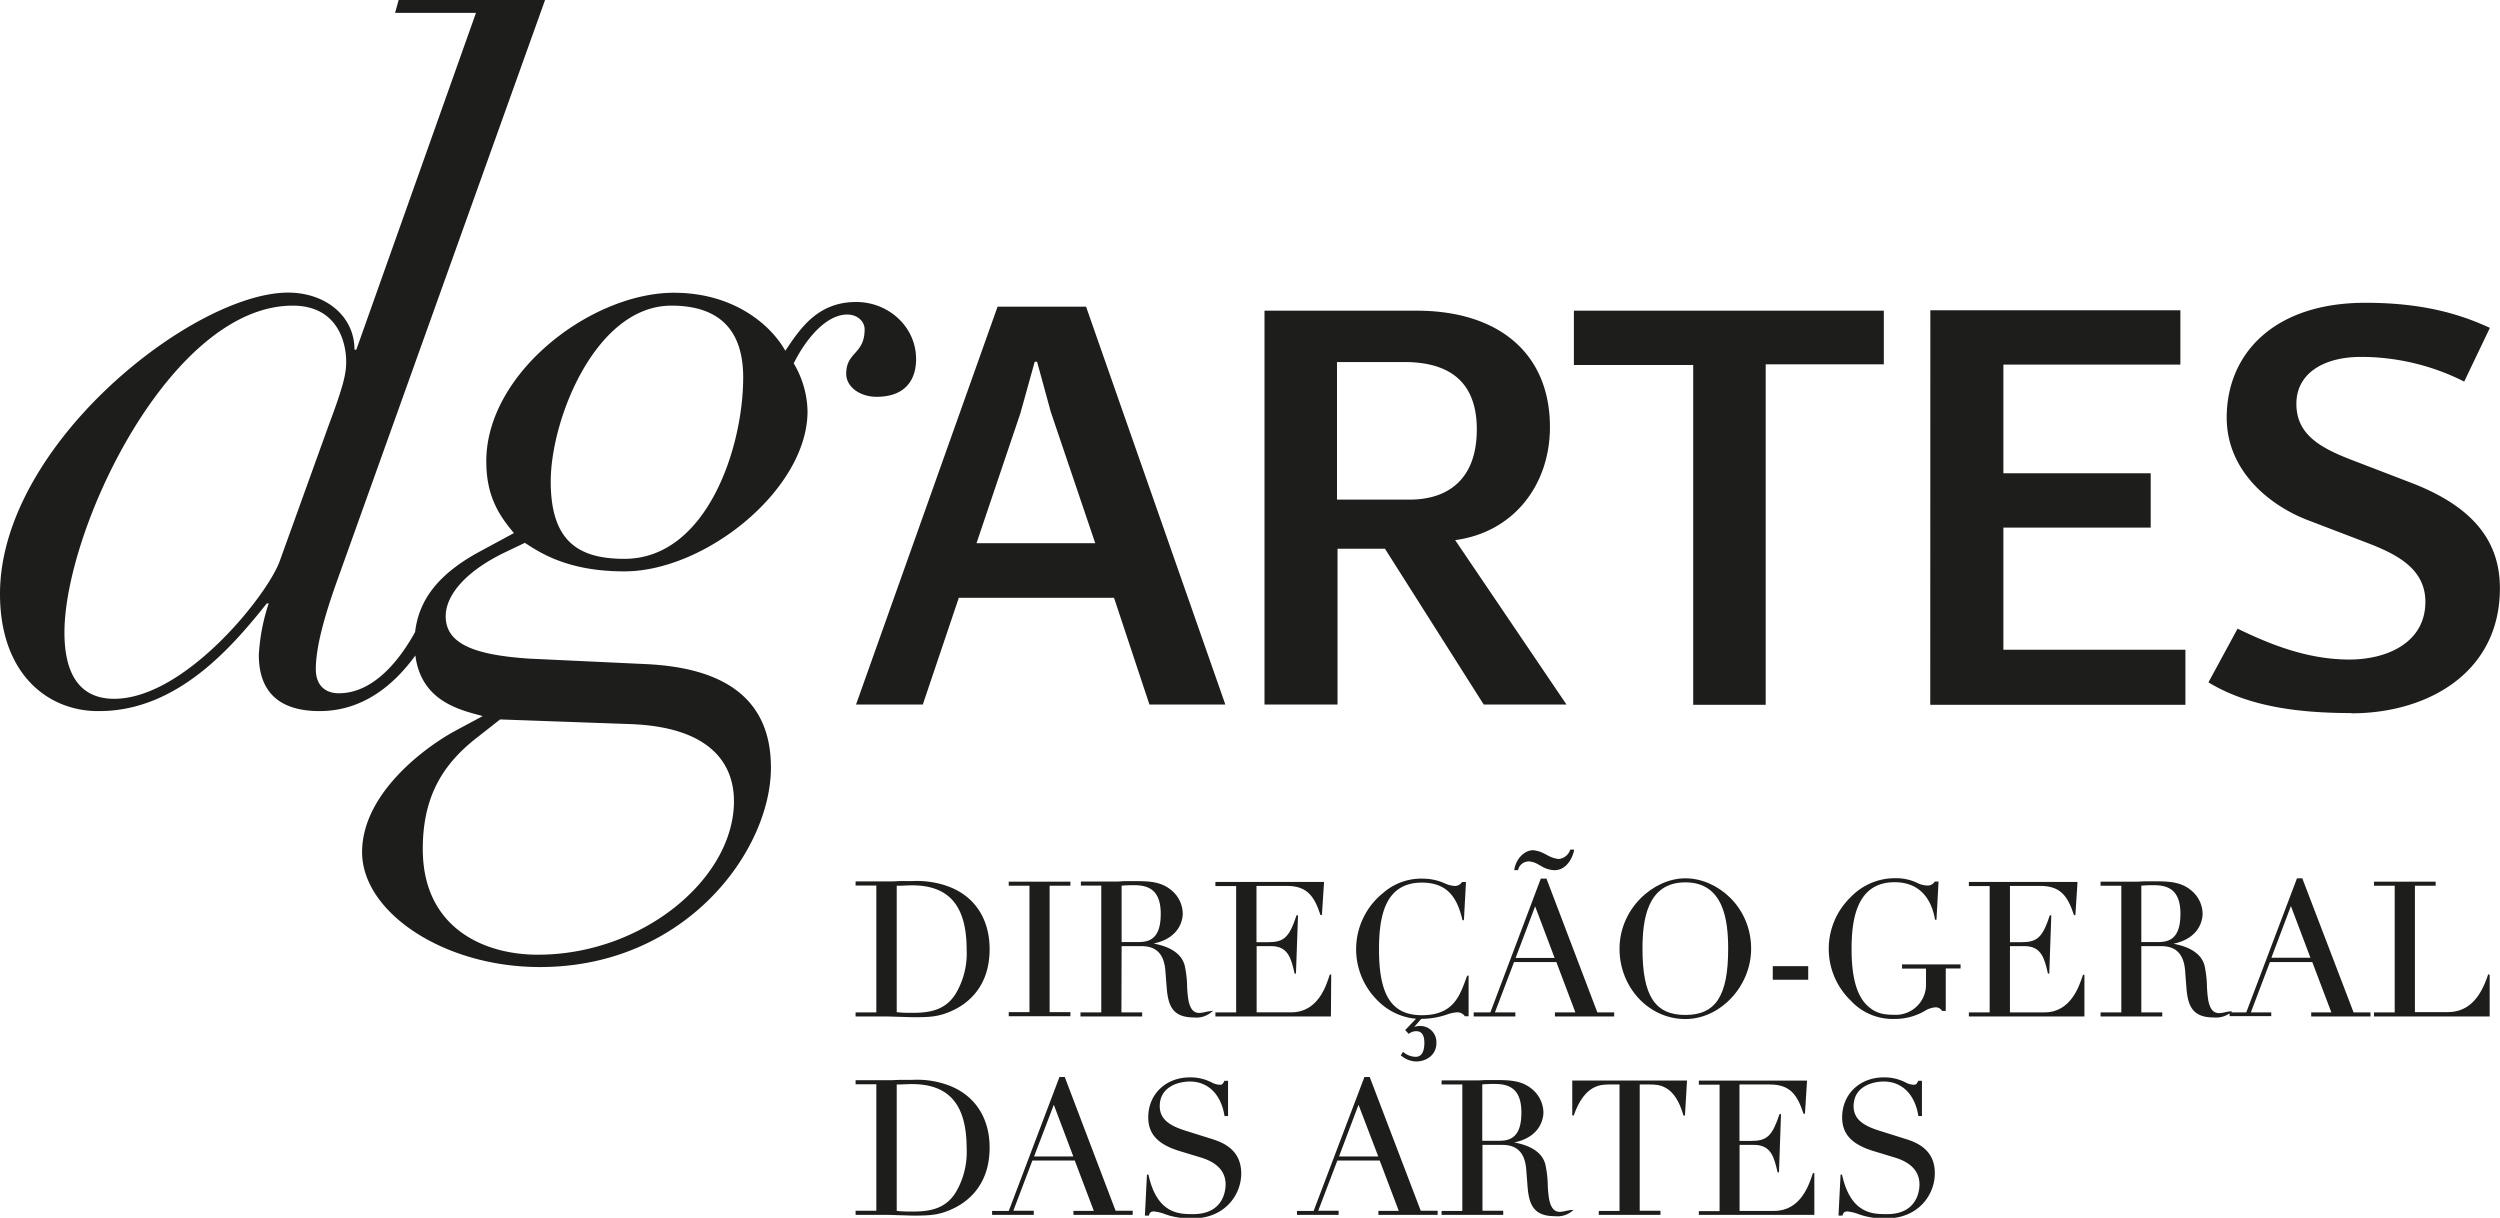 <svg xmlns="http://www.w3.org/2000/svg" viewBox="0 0 506.23 246.59"><defs><style>.cls-1{fill:#1d1d1b;}</style></defs><g id="Layer_2" data-name="Layer 2"><g id="Layer_1-2" data-name="Layer 1"><path class="cls-1" d="M101.27,145.68l-5.22,4.1c-6.71,5.4-10.44,11.91-10.44,22.15,0,15.63,11.93,21.39,23.3,21.39,21.26,0,39.71-15.44,39.71-31.07,0-7.82-5-15.07-21.07-15.63ZM111.52,97.5c0,12.12,5.6,15.66,14.92,15.66,16.59,0,24.05-22.37,24.05-36.73,0-11-6.34-14.54-14.54-14.54C120.66,61.89,111.52,84.83,111.52,97.5ZM110.37,0,68.05,118.19c-2.24,6.35-4.1,12.68-4.1,17.34,0,3,1.67,4.85,4.66,4.85,7.4,0,12.7-7.42,15.45-12.41.75-6.54,4.76-11.79,13.11-16.3l6.9-3.73c-3.17-3.73-5.6-7.64-5.6-14.54,0-17.9,21.26-34.12,38-34.12,12.3,0,19.76,6.71,22.55,11.75,3-4.48,6.53-9.88,14.36-9.88,6.52,0,12.12,5,12.12,11.56,0,4.47-2.43,7.64-8,7.64-3.36,0-6.15-2-6.15-4.66,0-4.48,3.73-3.92,3.73-9,0-1.49-1.31-3-3.55-3-3.91,0-8,4.28-10.81,9.88a19.74,19.74,0,0,1,2.8,9.69c0,15.85-20.7,32.44-37.1,32.44-11.38,0-17-3.73-20.14-5.78l-3.91,1.87c-7.83,3.73-12.12,8.58-12.12,13,0,5.41,5.41,7.84,17,8.58l23.86,1.12c14.73.76,25,6.38,25,20.94,0,16.75-17.15,40.39-46.79,40.39-19.58,0-36-11.17-36-23.27,0-11.91,12.87-21.4,19.21-24.75l5.22-2.8c-4.47-1.21-12.44-2.9-13.64-12.27-4,5.5-10.24,11.26-19.4,11.26-8.2,0-12.3-3.91-12.3-11.37a40,40,0,0,1,2-10.44h-.38c-6.71,8.39-17.89,21.81-33.93,21.81C9.88,144.11,0,136.65,0,120.25c0-30.2,39.15-61,58.35-61,7.46,0,13.43,4.66,13.43,11.56h.37L96.38,2.61H80L80.72,0ZM56.67,113.54l9.88-27.41c3-8,3.55-10.44,3.55-12.87,0-4.28-2-11.37-10.82-11.37-24.79,0-46.23,45.31-46.23,66.19,0,8,2.8,13.42,10.07,13.42C37.47,141.5,54.25,120.43,56.67,113.54Z"/><path class="cls-1" d="M270.73,101.17V73.31h13.63c9.14,0,14.68,4,14.68,13.64,0,10.17-5.89,14.22-13.64,14.22Zm-14.68,41.49h14.79V111.11h9.6l20,31.55h16.76l-22.54-33.29c12-1.62,19.19-11.33,19.19-22.88,0-15.15-10.63-23.58-27-23.58H256.05Zm-82.71,0h13.52l7.29-21.61h31.43l7.17,21.61h15.37L219.92,62.1H202ZM197.73,110l8.9-26.35,2.89-10.4H210l2.78,10.17,9,26.58Zm145.13,32.71h14.68V73.77h23.92V62.91H318.7v11h24.16Zm48,0h51.67V131.57H405.67V106.83H435.5v-11H405.67v-22h35.84v-11H390.88Zm85.3,1.73c15.25,0,30.05-8.09,30.05-25.33,0-10.31-6.36-17-18.49-21.55l-11.45-4.4C469.82,90.68,465,88,465,81.76s5.66-9.49,13.06-9.49a46.31,46.31,0,0,1,20.92,5l5.2-10.88c-6-2.77-13.53-5.08-25.2-5.08-18.61,0-28.09,10.4-28.09,23.25,0,11,9,18,16.65,20.85l11.21,4.29c6.13,2.31,12.37,5.21,12.37,12.16,0,8.34-7.86,11.69-15.38,11.69-8.43,0-15.94-3-22.65-6.25l-5.9,10.87C455.14,143,465.08,144.39,476.18,144.39Z"/><path class="cls-1" d="M215.64,218.18l0-.09h-1.11L204.27,245.2h-3.38V246h8.44v-.83h-4.14L209.05,235h8.58l3.86,10.19h-4.13V246h12v-.83H225.9Zm-6.25,16,4-10.47,3.95,10.47Z"/><path class="cls-1" d="M245.1,230.54,240.19,229c-2.7-.86-5.35-2-5.35-5,0-4,3.84-5,6.1-5,3.67,0,6.29,2.57,7,6.88l0,.12h.73v-7.15h-.77l0,.08c-.37.69-.44.72-1,.72a4,4,0,0,1-1.6-.49,9.3,9.3,0,0,0-4.35-1c-4.89,0-8.44,3.41-8.44,8.1,0,3.37,1.95,5.47,6.32,6.81l4.35,1.32c3.29,1,5,2.84,5,5.46,0,1-.32,6-6.56,6h-.07c-2.72,0-7.27,0-9-8l-.3,0-.42,8.3h.83l0-.1c.17-.46.31-.74,1-.74a8.52,8.52,0,0,1,2.33.58l.78.25a15.82,15.82,0,0,0,4.8.57c6.35,0,9.77-4.68,9.77-9.08C251.35,232.49,247.13,231.17,245.1,230.54Z"/><path class="cls-1" d="M359.25,245.2h-7V231.83h2.92c3.48,0,4.07,2.53,4.76,5.47l0,.09.3,0,.41-11.77-.29-.05c-1.5,4.49-2.53,5.46-5.8,5.46h-2.32V219.6h6.14c4.11,0,5.57,2.08,6.83,5.92l.29,0,.42-6.71H344v.83h4.2v25.6H344V246h23.39v-8.45l-.29,0C366.35,239.83,364.67,245.2,359.25,245.2Z"/><path class="cls-1" d="M191.43,219.54a18.52,18.52,0,0,0-6.71-.88l-2.13,0h-.15c-.66,0-1.3.07-2,.07h-7.19v.83h4.2v25.6h-4.2V246h6.58l5,.15h0c3.5,0,5.17-.11,7.67-1.19,2.95-1.26,7.89-4.56,7.89-12.59C200.39,226.08,197.13,221.39,191.43,219.54Zm2.17,21.79c-2.1,3.53-5.47,4-8.8,4-1.06,0-2.11,0-3.22-.14V219.59l.66,0c.71,0,1.51-.07,2.4-.07,7.57,0,11.1,4.15,11.1,13.06A16,16,0,0,1,193.6,241.33Z"/><path class="cls-1" d="M318.37,225.85l.29.05c2.19-6.3,5.5-6.3,7.28-6.3h2v25.6h-4.2V246h12.49v-.83h-4.2V219.6h2c1.78,0,5.1,0,6.86,6.29l.3,0,.42-7.09H318.37Z"/><path class="cls-1" d="M317.05,245.21a6.54,6.54,0,0,1-1.18.18c-1.42,0-1.89-1.25-2.17-2.46a22.1,22.1,0,0,1-.29-3,21.12,21.12,0,0,0-.51-4.24c-.64-2.24-2.75-3.7-6.28-4.35,5.61-1.18,5.91-5.26,5.91-6.1a6.29,6.29,0,0,0-2.48-4.85c-2-1.57-4.25-1.69-7.21-1.69l-1.82,0h0c-.58,0-1.18.07-1.77.07h-7.34v.83h4.2v25.6h-4.2V246h12.48v-.83h-4.2V231.83h3.64c1.57,0,4.85,0,5.22,5l.27,3.44c.3,3.78,1.31,6,5.56,6a4.67,4.67,0,0,0,3.43-1l.32-.26h-.43A11,11,0,0,0,317.05,245.21ZM303.49,231h-3.34V219.58c.59-.06,1.51-.09,2.43-.09,2.71,0,5.49.68,5.49,5.79S305.75,231,303.49,231Z"/><path class="cls-1" d="M385.59,230.54l-4.9-1.54c-2.71-.86-5.35-2-5.35-5,0-4,3.83-5,6.1-5,3.67,0,6.29,2.57,7,6.88l0,.12h.74v-7.15h-.78l0,.08c-.36.69-.43.72-1,.72a3.87,3.87,0,0,1-1.59-.49,9.34,9.34,0,0,0-4.35-1c-4.89,0-8.44,3.41-8.44,8.1,0,3.37,1.94,5.47,6.31,6.81l4.35,1.32c3.3,1,5,2.84,5,5.46,0,1-.31,6-6.55,6H382c-2.71,0-7.26,0-9-8l-.3,0-.42,8.3h.82l0-.1c.18-.46.32-.74,1-.74a8.7,8.7,0,0,1,2.33.58l.77.25a15.88,15.88,0,0,0,4.81.57c6.34,0,9.77-4.68,9.77-9.08C391.85,232.49,387.62,231.17,385.59,230.54Z"/><path class="cls-1" d="M277.39,218.18l0-.09h-1.11L266,245.2h-3.37V246h8.43v-.83h-4.13L270.8,235h8.58l3.86,10.19h-4.13V246h12v-.83h-3.42Zm-6.25,16,3.95-10.47,4,10.47Z"/><path class="cls-1" d="M269.56,197.34l-.29,0c-.72,2.29-2.39,7.65-7.81,7.65h-7V191.58h2.92c3.48,0,4.07,2.54,4.75,5.47l0,.1.29,0,.42-11.78-.29-.05c-1.5,4.5-2.53,5.47-5.8,5.47h-2.32v-11.4h6.14c4.11,0,5.57,2.08,6.82,5.91l.29,0,.43-6.71h-22v.83h4.2V205h-4.2v.83h23.39Z"/><path class="cls-1" d="M227.12,191.58h3.64c1.57,0,4.85,0,5.22,5l.27,3.45c.3,3.78,1.3,6,5.56,6a4.63,4.63,0,0,0,3.39-1l.46-.36-.53.07a10.76,10.76,0,0,0-1.12.2,6.2,6.2,0,0,1-1.18.17c-1.41,0-1.88-1.24-2.16-2.45a22.1,22.1,0,0,1-.29-3,21.12,21.12,0,0,0-.51-4.24c-.64-2.24-2.75-3.7-6.28-4.36,5.61-1.18,5.91-5.25,5.91-6.09a6.27,6.27,0,0,0-2.48-4.85c-2-1.57-4.25-1.7-7.21-1.7l-1.83,0h0c-.58,0-1.18.08-1.76.08h-7.35v.83H223V205h-4.21v.83h12.49V205h-4.2Zm0-12.24c.61-.06,1.54-.1,2.43-.1,2.71,0,5.49.69,5.49,5.8s-2.32,5.72-4.59,5.72h-3.33Z"/><polygon class="cls-1" points="216.75 204.95 212.54 204.95 212.54 179.35 216.75 179.35 216.75 178.53 204.26 178.53 204.26 179.35 208.46 179.35 208.46 204.95 204.26 204.95 204.26 205.78 216.75 205.78 216.75 204.95"/><path class="cls-1" d="M191.43,179.29a18.81,18.81,0,0,0-6.71-.88l-2.13,0h-.15c-.67,0-1.29.07-2,.07h-7.19v.83h4.2V205h-4.2v.83h6.58l5,.15h0c3.5,0,5.17-.1,7.67-1.18,2.95-1.26,7.89-4.56,7.89-12.6C200.39,185.83,197.13,181.14,191.43,179.29Zm2.17,21.8c-2.1,3.53-5.47,4-8.8,4-1.07,0-2.1,0-3.22-.14V179.35l.66,0c.71,0,1.51-.08,2.4-.08,7.57,0,11.1,4.15,11.1,13.07A16,16,0,0,1,193.6,201.09Z"/><path class="cls-1" d="M503.84,197.29c-1.7,5.23-4.32,7.66-8.26,7.66H489V179.36h4.2v-.83H480.71v.83h4.2V205h-4.2v.83h23.43v-8.44Z"/><path class="cls-1" d="M466.23,177.94l0-.09h-1.11L454.85,205h-3l.06-.22-.27,0a11.26,11.26,0,0,0-1.12.2,6.11,6.11,0,0,1-1.17.17c-1.41,0-1.89-1.24-2.17-2.45a24,24,0,0,1-.29-3,21.84,21.84,0,0,0-.5-4.24c-.64-2.24-2.76-3.7-6.29-4.36,5.62-1.18,5.91-5.25,5.91-6.09a6.24,6.24,0,0,0-2.48-4.85c-2-1.57-4.24-1.7-7.21-1.7l-1.82,0h-.06c-.57,0-1.17.07-1.75.07h-7.34v.83h4.2V205h-4.2v.83h12.49V205H433.6V191.58h3.64c1.57,0,4.85,0,5.23,5l.26,3.45c.3,3.78,1.31,6,5.56,6a4.84,4.84,0,0,0,3.19-.83v.56h8.43V205h-4.13l3.86-10.19h8.58L472.08,205H468v.83h12V205h-3.42Zm-29.29,12.82H433.6V179.34c.61-.06,1.54-.1,2.43-.1,2.71,0,5.49.69,5.49,5.8S439.2,190.76,436.94,190.76Zm23,3.17,3.95-10.46,3.95,10.46Z"/><path class="cls-1" d="M307.41,176.11a2.23,2.23,0,0,1,2.21-1.68,4.23,4.23,0,0,1,2,.7l.32.16a5.61,5.61,0,0,0,2.79.92c2.83,0,3.85-3.15,4-4l0-.17h-.8l0,.1a2.7,2.7,0,0,1-2.32,1.8,6,6,0,0,1-2.51-.9l-.31-.14a6,6,0,0,0-2.37-.74c-1.51,0-3.34,1.44-3.78,3.87l0,.17h.82Z"/><path class="cls-1" d="M341.27,206.35c7.1,0,13.32-6.65,13.32-14.23,0-8.54-6.89-14.27-13.32-14.27s-13.33,6.1-13.33,14.27C327.94,200,333.92,206.35,341.27,206.35Zm0-27.68c7.77,0,8.67,7.68,8.67,13.45,0,9.52-2.51,13.4-8.67,13.4s-8.68-3.88-8.68-13.4C332.59,186.35,333.49,178.67,341.27,178.67Z"/><path class="cls-1" d="M286.73,206.29l-2.19,2.29.71.77.1-.07a2.34,2.34,0,0,1,1.44-.47c1.08,0,1.63.79,1.63,2.35,0,1.88-.6,2.84-1.79,2.84a4,4,0,0,1-2.41-.92l-.12-.09-.46.7.1.08a4.9,4.9,0,0,0,3,1.17c2.05,0,4.12-1.28,4.12-3.74a3.27,3.27,0,0,0-3.25-3.45,3.87,3.87,0,0,0-1.23.19l1.41-1.63h.09a16.12,16.12,0,0,0,5.15-.89,7.45,7.45,0,0,1,2-.43,1.83,1.83,0,0,1,1.56.74l0,.05h.79v-8.21l-.29,0c-.09.22-.17.44-.25.67-1.32,3.6-2.68,7.33-8.93,7.33-6.07,0-8.67-4-8.67-13.29,0-6.31,1-13.56,8.67-13.56,5.65,0,7.29,3.66,8.23,7.61l.29,0,.42-7.73h-.79l-.05.05a1.66,1.66,0,0,1-1.55.74,5.46,5.46,0,0,1-1.93-.53,10.87,10.87,0,0,0-4.28-.94,11.74,11.74,0,0,0-8.23,2.94,14.6,14.6,0,0,0-1,21.81A12.45,12.45,0,0,0,286.73,206.29Z"/><path class="cls-1" d="M385.15,196.13H390v3a6.12,6.12,0,0,1-6.4,6.36c-2.55,0-3.91-.45-5.39-1.78-2.21-2-3.28-5.75-3.28-11.51s.9-13.56,8.71-13.56c6.06,0,7.73,4.76,8.18,7.6h.3l.42-7.73h-.8l0,.05a1.63,1.63,0,0,1-1.59.74,4.51,4.51,0,0,1-1.94-.53,10,10,0,0,0-4.49-.94,12.39,12.39,0,0,0-9,3.86,14.55,14.55,0,0,0,0,20.88,11.58,11.58,0,0,0,8.89,3.76,12.08,12.08,0,0,0,6.1-1.6,4.94,4.94,0,0,1,2.12-.75,1.51,1.51,0,0,1,1.4.67l.05.05H394v-8.59h3v-.83H385.15Z"/><rect class="cls-1" x="358.97" y="195.64" width="7.18" height="2.75"/><path class="cls-1" d="M306.85,205h-4.14l3.87-10.19h8.57L319,205h-4.14v.83h12V205h-3.41l-10.27-27,0-.09H312L301.79,205h-3.38v.83h8.44Zm4-21.48,3.95,10.46h-7.9Z"/><path class="cls-1" d="M414,205h-7V191.58h2.92c3.47,0,4.07,2.54,4.75,5.47l0,.1.29,0,.41-11.78-.29-.05c-1.49,4.5-2.52,5.47-5.8,5.47H407v-11.4h6.14c4.11,0,5.57,2.08,6.82,5.91l.29,0,.43-6.71h-22v.83h4.21V205h-4.21v.83h23.4v-8.44l-.29,0C421.05,199.59,419.37,205,414,205Z"/></g></g></svg>
